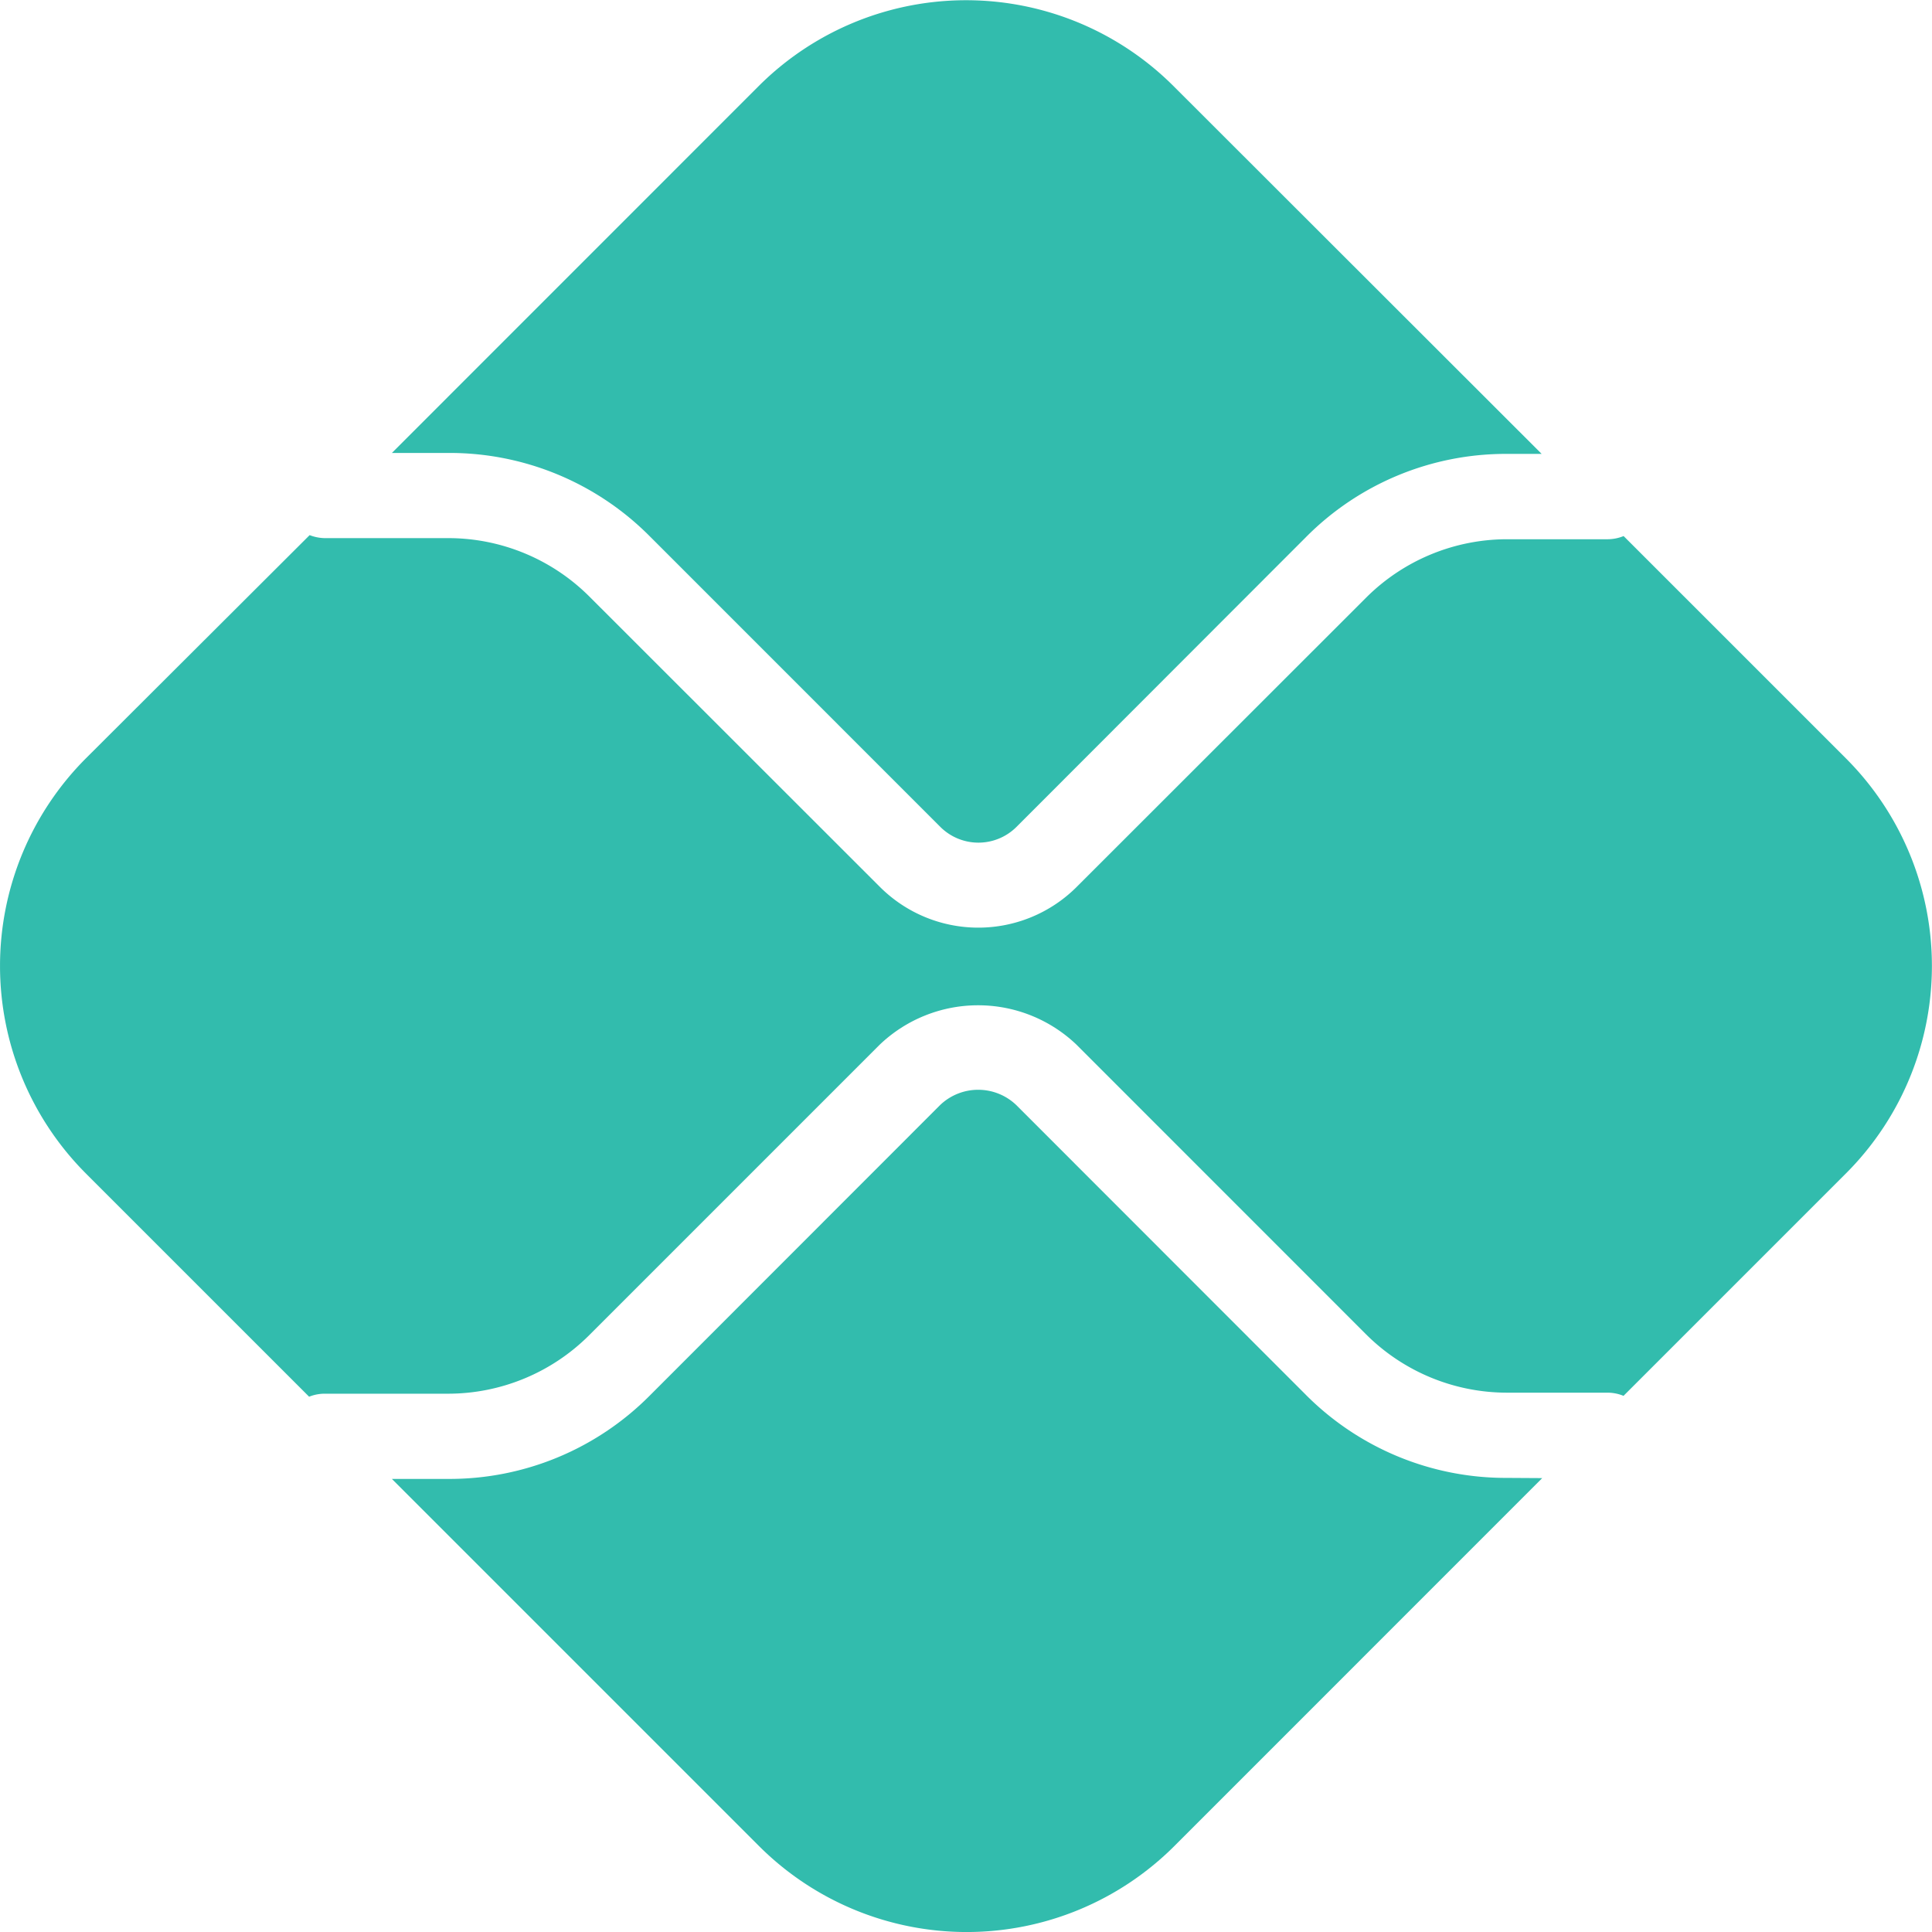 <svg xmlns="http://www.w3.org/2000/svg" width="45" height="45" viewBox="0 0 45 45">
  <g id="pix-106" transform="translate(0.023 -23.092)">
    <path id="Caminho_15479" data-name="Caminho 15479" d="M89.967,210.165a6.568,6.568,0,0,1-4.673-1.929l-6.751-6.755a1.283,1.283,0,0,0-1.774,0L70,208.254a6.571,6.571,0,0,1-4.673,1.935H64l8.554,8.554a6.843,6.843,0,0,0,9.668,0l8.571-8.573Z" transform="translate(-54.895 -152.65)" fill="#32bcad"/>
    <path id="Caminho_15480" data-name="Caminho 15480" d="M65.323,33.642A6.57,6.57,0,0,1,70,35.577l6.774,6.775a1.256,1.256,0,0,0,1.774,0L85.293,35.6a6.558,6.558,0,0,1,4.674-1.936h.813L82.208,25.1a6.835,6.835,0,0,0-9.668,0L64,33.642Z" transform="translate(-54.895 0)" fill="#32bcad"/>
    <path id="Caminho_15481" data-name="Caminho 15481" d="M42.974,115.712l-5.18-5.18a1,1,0,0,1-.368.074H35.072a4.651,4.651,0,0,0-3.269,1.354l-6.749,6.745a3.242,3.242,0,0,1-4.581,0L13.7,111.936a4.651,4.651,0,0,0-3.269-1.356H7.537a1.015,1.015,0,0,1-.348-.07l-5.212,5.2a6.843,6.843,0,0,0,0,9.668l5.2,5.2a.977.977,0,0,1,.348-.07h2.9a4.652,4.652,0,0,0,3.269-1.356l6.774-6.774a3.32,3.32,0,0,1,4.582,0L31.8,129.13a4.651,4.651,0,0,0,3.269,1.354h2.355a.984.984,0,0,1,.368.074l5.18-5.18a6.835,6.835,0,0,0,0-9.668" transform="translate(0 -74.954)" fill="#32bcad"/>
  </g>
</svg>
